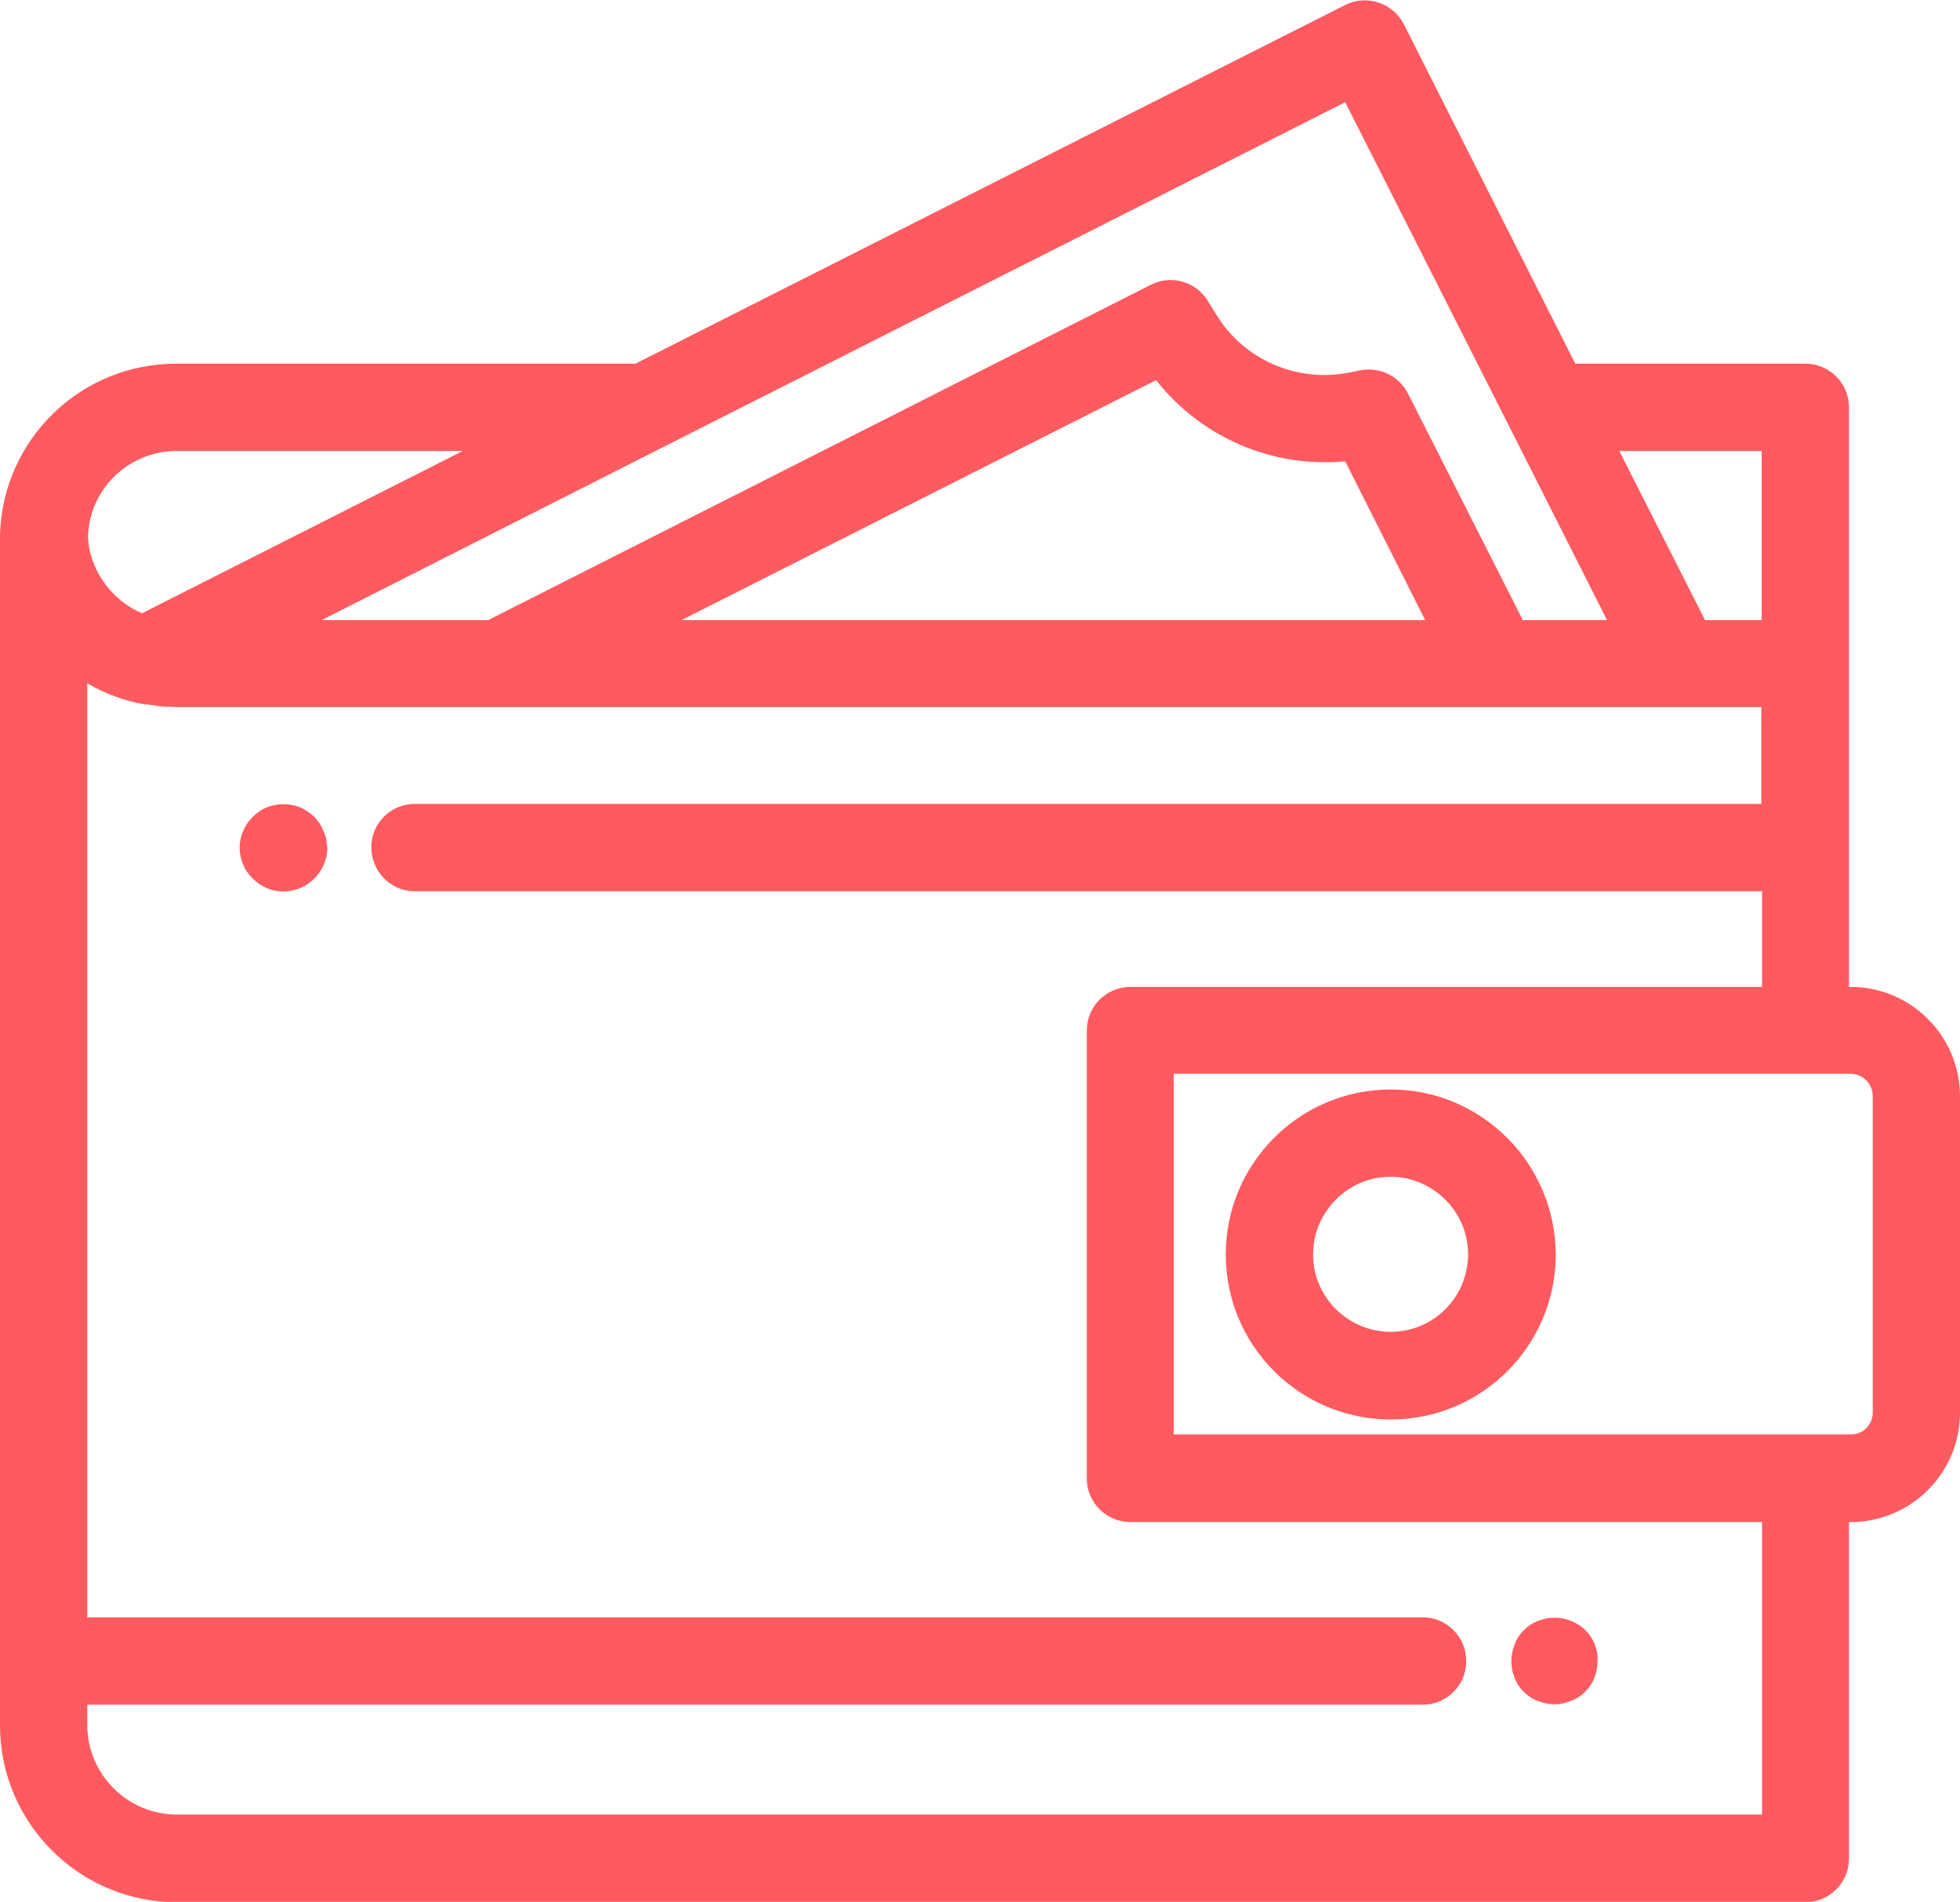 <?xml version="1.0" encoding="utf-8"?>
<!-- Generator: Adobe Illustrator 23.0.3, SVG Export Plug-In . SVG Version: 6.00 Build 0)  -->
<svg version="1.1" id="Capa_1" xmlns="http://www.w3.org/2000/svg" xmlns:xlink="http://www.w3.org/1999/xlink" x="0px" y="0px"
	 viewBox="0 0 512 496.8" style="enable-background:new 0 0 512 496.8;" xml:space="preserve">
<style type="text/css">
	.st0{fill:#FF5A5F;}
</style>
<title>Recurso 3</title>
<g>
	<g id="Layer_1">
		<path class="st0" d="M483.4,257.8H483V106.4c0-6.3-5.1-11.4-11.4-11.4h-60.1L366.7,6.3c-2.9-5.6-9.7-7.8-15.3-5L166,95H46.2
			C21.3,94.9,0.9,114.5,0,139.4v0.2c0,0.5,0,1.1,0,1.6v309.5c0,25.5,20.7,46.2,46.2,46.2h425.4c6.3,0,11.4-5.1,11.4-11.4v-87.9h0.4
			c15.8,0,28.6-12.8,28.6-28.6v-82.6C512,270.6,499.2,257.8,483.4,257.8z M460.2,117.8V162h-14.8l-22.4-44.2L460.2,117.8z
			 M173.8,116.5L173.8,116.5l177.6-89.8l42.9,84.8l0,0l25.5,50.5h-22.1c-0.1-0.4-0.3-0.8-0.5-1.2l-29.4-58c-2.3-4.5-7.3-7-12.3-6.1
			l-3.5,0.7c-13.4,2.5-27.1-3.5-34.2-15.1l-2.3-3.7c-3.1-5.1-9.6-6.9-14.9-4.2L127.5,162H84L173.8,116.5z M372.3,162H178l124-62.7
			c11.8,15,30.4,23,49.4,21.2L372.3,162z M46.2,117.8h74.7l-83.8,42.4c-6.5-2.8-11.3-8.3-13.3-15l-0.1-0.2c-0.1-0.4-0.2-0.9-0.3-1.3
			s-0.1-0.8-0.2-1.2s-0.1-0.6-0.1-0.9c-0.1-0.6-0.1-1.1-0.1-1.7C23.5,127.5,33.8,117.8,46.2,117.8z M460.2,474h-414
			c-12.9,0-23.4-10.5-23.4-23.4v-5.3h348.5c6.3,0.2,11.6-4.8,11.7-11.1c0.2-6.3-4.8-11.6-11.1-11.7c-0.2,0-0.5,0-0.7,0H22.8v-244
			c4.6,2.7,9.7,4.6,15,5.5h0.1l0,0h0.3l0,0h0.3c0.7,0.1,1.3,0.2,2,0.3l0.4,0.1l0,0l1,0.1c0.5,0,0.9,0.1,1.4,0.1h0.3
			c0.9,0,1.7,0.1,2.5,0.1h414V210H108.7c-6.3-0.2-11.6,4.8-11.7,11.1s4.8,11.6,11.1,11.7c0.2,0,0.5,0,0.7,0h351.5v25h-165
			c-6.3,0-11.4,5.1-11.4,11.4c0,0,0,0,0,0v117c0,6.3,5.1,11.4,11.4,11.4h165V474z M483.4,374.7H306.6v-94.2h176.8
			c3.2,0,5.8,2.6,5.8,5.8V369l0,0C489.2,372.2,486.6,374.8,483.4,374.7L483.4,374.7z"/>
		<path class="st0" d="M363.3,284.6c-23.8,0-43.1,19.3-43.1,43.1s19.3,43.1,43.1,43.1s43.1-19.3,43.1-43.1l0,0
			C406.3,303.9,387,284.6,363.3,284.6z M363.3,347.9c-11.2,0-20.3-9.1-20.3-20.2s9.1-20.3,20.2-20.3s20.3,9.1,20.3,20.2c0,0,0,0,0,0
			C383.5,338.8,374.5,347.9,363.3,347.9L363.3,347.9z"/>
		<path class="st0" d="M417.2,431.7c-0.1-0.7-0.4-1.4-0.6-2.1c-0.3-0.7-0.6-1.4-1-2c-0.4-0.6-0.9-1.2-1.4-1.7
			c-2.7-2.7-6.6-3.8-10.3-3.1c-0.7,0.1-1.4,0.4-2.1,0.6c-0.7,0.3-1.4,0.6-2,1c-0.6,0.4-1.2,0.9-1.7,1.4c-0.5,0.5-1,1.1-1.4,1.7
			c-0.4,0.6-0.8,1.3-1,2c-0.6,1.4-0.9,2.9-0.9,4.4c0,0.8,0.1,1.5,0.2,2.2c0.1,0.7,0.4,1.4,0.6,2.1c0.3,0.7,0.6,1.4,1,2
			c0.4,0.6,0.9,1.2,1.4,1.7c0.5,0.5,1.1,1,1.7,1.4c0.6,0.4,1.3,0.8,2,1c2.8,1.2,5.9,1.2,8.7,0c0.7-0.3,1.4-0.6,2-1
			c0.6-0.4,1.2-0.9,1.7-1.4c0.5-0.5,1-1.1,1.4-1.7c0.4-0.6,0.8-1.3,1-2c0.3-0.7,0.5-1.4,0.6-2.1c0.2-0.7,0.2-1.5,0.2-2.2
			C417.4,433.1,417.3,432.4,417.2,431.7z"/>
		<path class="st0" d="M85.2,219.2c-0.1-0.7-0.4-1.4-0.7-2.1c-0.3-0.7-0.6-1.4-1-2c-0.4-0.6-0.9-1.2-1.4-1.7c-0.5-0.5-1.1-1-1.7-1.4
			c-0.6-0.4-1.3-0.8-2-1.1c-0.7-0.3-1.4-0.5-2.1-0.6c-1.5-0.3-3-0.3-4.5,0c-0.7,0.1-1.4,0.4-2.1,0.6c-0.7,0.3-1.4,0.6-2,1.1
			c-0.6,0.4-1.2,0.9-1.7,1.4c-1.1,1.1-1.9,2.3-2.5,3.7c-1.2,2.8-1.2,5.9,0,8.7c0.3,0.7,0.6,1.4,1.1,2c0.4,0.6,0.9,1.2,1.4,1.7
			c0.5,0.5,1.1,1,1.7,1.4c0.6,0.4,1.3,0.8,2,1.1c2.1,0.9,4.4,1.1,6.6,0.6c0.7-0.1,1.4-0.4,2.1-0.6c1.4-0.6,2.6-1.4,3.7-2.5
			c1.1-1.1,1.9-2.3,2.5-3.7c0.3-0.7,0.5-1.4,0.7-2.1c0.1-0.7,0.2-1.5,0.2-2.2C85.4,220.7,85.3,219.9,85.2,219.2z"/>
	</g>
</g>
</svg>
